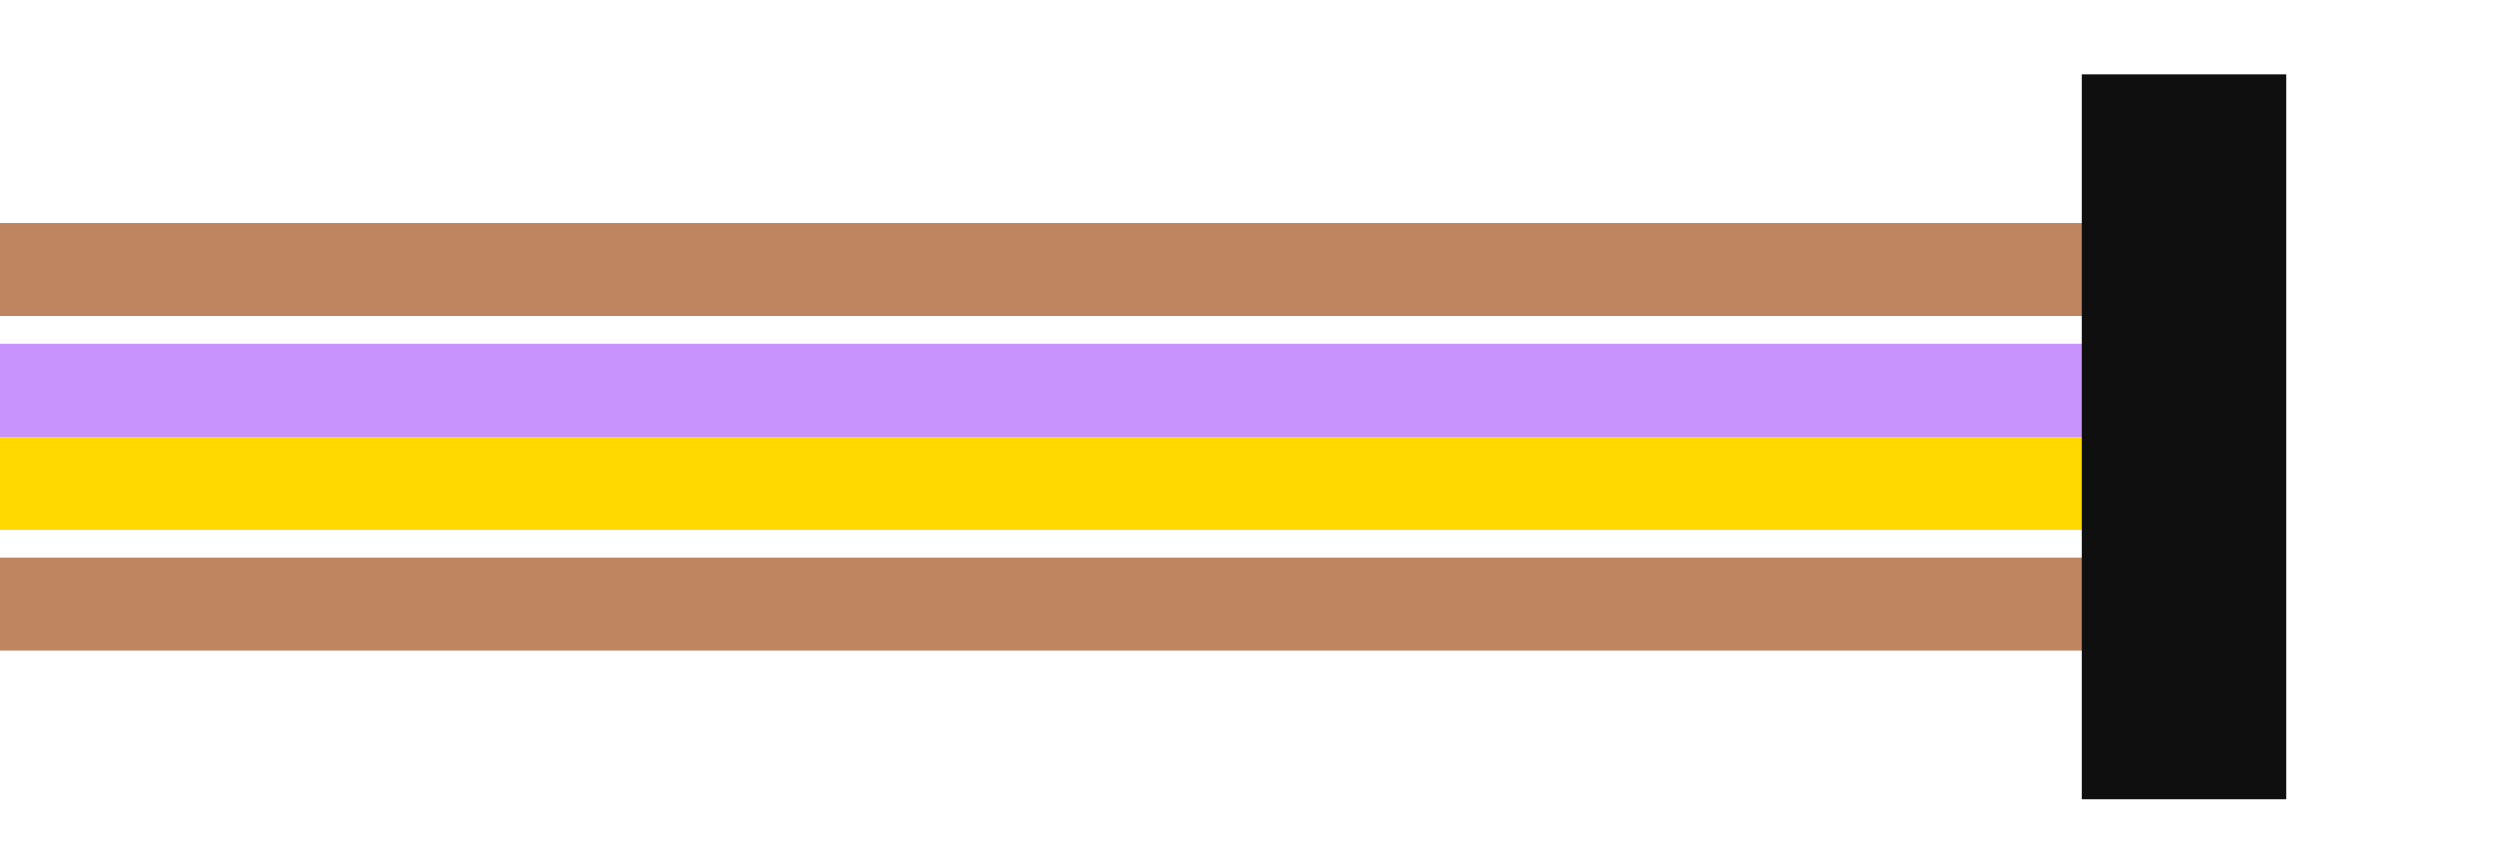 <svg width="269" height="91" viewBox="0 0 269 91" fill="none" xmlns="http://www.w3.org/2000/svg">
<g filter="url(#filter0_gf_1912_11462)">
<rect x="-2" y="47" width="243" height="10" fill="#FFD900"/>
</g>
<g filter="url(#filter1_gf_1912_11462)">
<rect x="-18" y="47" width="263" height="10" fill="#FFD900"/>
</g>
<g filter="url(#filter2_gf_1912_11462)">
<rect x="-2" y="37" width="243" height="10" fill="#C893FD"/>
</g>
<g filter="url(#filter3_gf_1912_11462)">
<rect x="-18" y="37" width="263" height="10" fill="#C893FD"/>
</g>
<g filter="url(#filter4_gf_1912_11462)">
<rect x="-2" y="60" width="243" height="10" fill="#BF8460"/>
</g>
<g filter="url(#filter5_gf_1912_11462)">
<rect x="-18" y="24" width="263" height="10" fill="#BF8460"/>
</g>
<g filter="url(#filter6_ddd_1912_11462)">
<rect x="234" y="8" width="22" height="78" fill="#0F0F0F"/>
</g>
<defs>
<filter id="filter0_gf_1912_11462" x="-23" y="26" width="285" height="52" filterUnits="userSpaceOnUse" color-interpolation-filters="sRGB">
<feFlood flood-opacity="0" result="BackgroundImageFix"/>
<feBlend mode="normal" in="SourceGraphic" in2="BackgroundImageFix" result="shape"/>
<feTurbulence type="fractalNoise" baseFrequency="0.118 0.118" numOctaves="3" seed="1666" />
<feDisplacementMap in="shape" scale="8" xChannelSelector="R" yChannelSelector="G" result="displacedImage" width="100%" height="100%" />
<feMerge result="effect1_texture_1912_11462">
<feMergeNode in="displacedImage"/>
</feMerge>
<feGaussianBlur stdDeviation="10.5" result="effect2_foregroundBlur_1912_11462"/>
</filter>
<filter id="filter1_gf_1912_11462" x="-42" y="23" width="311" height="58" filterUnits="userSpaceOnUse" color-interpolation-filters="sRGB">
<feFlood flood-opacity="0" result="BackgroundImageFix"/>
<feBlend mode="normal" in="SourceGraphic" in2="BackgroundImageFix" result="shape"/>
<feTurbulence type="fractalNoise" baseFrequency="0.118 0.118" numOctaves="3" seed="1666" />
<feDisplacementMap in="shape" scale="48" xChannelSelector="R" yChannelSelector="G" result="displacedImage" width="100%" height="100%" />
<feMerge result="effect1_texture_1912_11462">
<feMergeNode in="displacedImage"/>
</feMerge>
<feGaussianBlur stdDeviation="4" result="effect2_foregroundBlur_1912_11462"/>
</filter>
<filter id="filter2_gf_1912_11462" x="-23" y="16" width="285" height="52" filterUnits="userSpaceOnUse" color-interpolation-filters="sRGB">
<feFlood flood-opacity="0" result="BackgroundImageFix"/>
<feBlend mode="normal" in="SourceGraphic" in2="BackgroundImageFix" result="shape"/>
<feTurbulence type="fractalNoise" baseFrequency="0.118 0.118" numOctaves="3" seed="1666" />
<feDisplacementMap in="shape" scale="8" xChannelSelector="R" yChannelSelector="G" result="displacedImage" width="100%" height="100%" />
<feMerge result="effect1_texture_1912_11462">
<feMergeNode in="displacedImage"/>
</feMerge>
<feGaussianBlur stdDeviation="10.5" result="effect2_foregroundBlur_1912_11462"/>
</filter>
<filter id="filter3_gf_1912_11462" x="-42" y="13" width="311" height="58" filterUnits="userSpaceOnUse" color-interpolation-filters="sRGB">
<feFlood flood-opacity="0" result="BackgroundImageFix"/>
<feBlend mode="normal" in="SourceGraphic" in2="BackgroundImageFix" result="shape"/>
<feTurbulence type="fractalNoise" baseFrequency="0.118 0.118" numOctaves="3" seed="1666" />
<feDisplacementMap in="shape" scale="48" xChannelSelector="R" yChannelSelector="G" result="displacedImage" width="100%" height="100%" />
<feMerge result="effect1_texture_1912_11462">
<feMergeNode in="displacedImage"/>
</feMerge>
<feGaussianBlur stdDeviation="4" result="effect2_foregroundBlur_1912_11462"/>
</filter>
<filter id="filter4_gf_1912_11462" x="-23" y="39" width="285" height="52" filterUnits="userSpaceOnUse" color-interpolation-filters="sRGB">
<feFlood flood-opacity="0" result="BackgroundImageFix"/>
<feBlend mode="normal" in="SourceGraphic" in2="BackgroundImageFix" result="shape"/>
<feTurbulence type="fractalNoise" baseFrequency="0.118 0.118" numOctaves="3" seed="1666" />
<feDisplacementMap in="shape" scale="8" xChannelSelector="R" yChannelSelector="G" result="displacedImage" width="100%" height="100%" />
<feMerge result="effect1_texture_1912_11462">
<feMergeNode in="displacedImage"/>
</feMerge>
<feGaussianBlur stdDeviation="10.5" result="effect2_foregroundBlur_1912_11462"/>
</filter>
<filter id="filter5_gf_1912_11462" x="-42" y="0" width="311" height="58" filterUnits="userSpaceOnUse" color-interpolation-filters="sRGB">
<feFlood flood-opacity="0" result="BackgroundImageFix"/>
<feBlend mode="normal" in="SourceGraphic" in2="BackgroundImageFix" result="shape"/>
<feTurbulence type="fractalNoise" baseFrequency="0.118 0.118" numOctaves="3" seed="1666" />
<feDisplacementMap in="shape" scale="48" xChannelSelector="R" yChannelSelector="G" result="displacedImage" width="100%" height="100%" />
<feMerge result="effect1_texture_1912_11462">
<feMergeNode in="displacedImage"/>
</feMerge>
<feGaussianBlur stdDeviation="4" result="effect2_foregroundBlur_1912_11462"/>
</filter>
<filter id="filter6_ddd_1912_11462" x="229" y="8" width="27" height="78" filterUnits="userSpaceOnUse" color-interpolation-filters="sRGB">
<feFlood flood-opacity="0" result="BackgroundImageFix"/>
<feColorMatrix in="SourceAlpha" type="matrix" values="0 0 0 0 0 0 0 0 0 0 0 0 0 0 0 0 0 0 127 0" result="hardAlpha"/>
<feOffset dx="-5"/>
<feComposite in2="hardAlpha" operator="out"/>
<feColorMatrix type="matrix" values="0 0 0 0 0.965 0 0 0 0 0.812 0 0 0 0 0.059 0 0 0 1 0"/>
<feBlend mode="normal" in2="BackgroundImageFix" result="effect1_dropShadow_1912_11462"/>
<feColorMatrix in="SourceAlpha" type="matrix" values="0 0 0 0 0 0 0 0 0 0 0 0 0 0 0 0 0 0 127 0" result="hardAlpha"/>
<feOffset dx="-3"/>
<feComposite in2="hardAlpha" operator="out"/>
<feColorMatrix type="matrix" values="0 0 0 0 0.784 0 0 0 0 0.576 0 0 0 0 0.992 0 0 0 1 0"/>
<feBlend mode="normal" in2="effect1_dropShadow_1912_11462" result="effect2_dropShadow_1912_11462"/>
<feColorMatrix in="SourceAlpha" type="matrix" values="0 0 0 0 0 0 0 0 0 0 0 0 0 0 0 0 0 0 127 0" result="hardAlpha"/>
<feOffset dx="-2"/>
<feComposite in2="hardAlpha" operator="out"/>
<feColorMatrix type="matrix" values="0 0 0 0 0.749 0 0 0 0 0.518 0 0 0 0 0.376 0 0 0 1 0"/>
<feBlend mode="normal" in2="effect2_dropShadow_1912_11462" result="effect3_dropShadow_1912_11462"/>
<feBlend mode="normal" in="SourceGraphic" in2="effect3_dropShadow_1912_11462" result="shape"/>
</filter>
</defs>
</svg>

